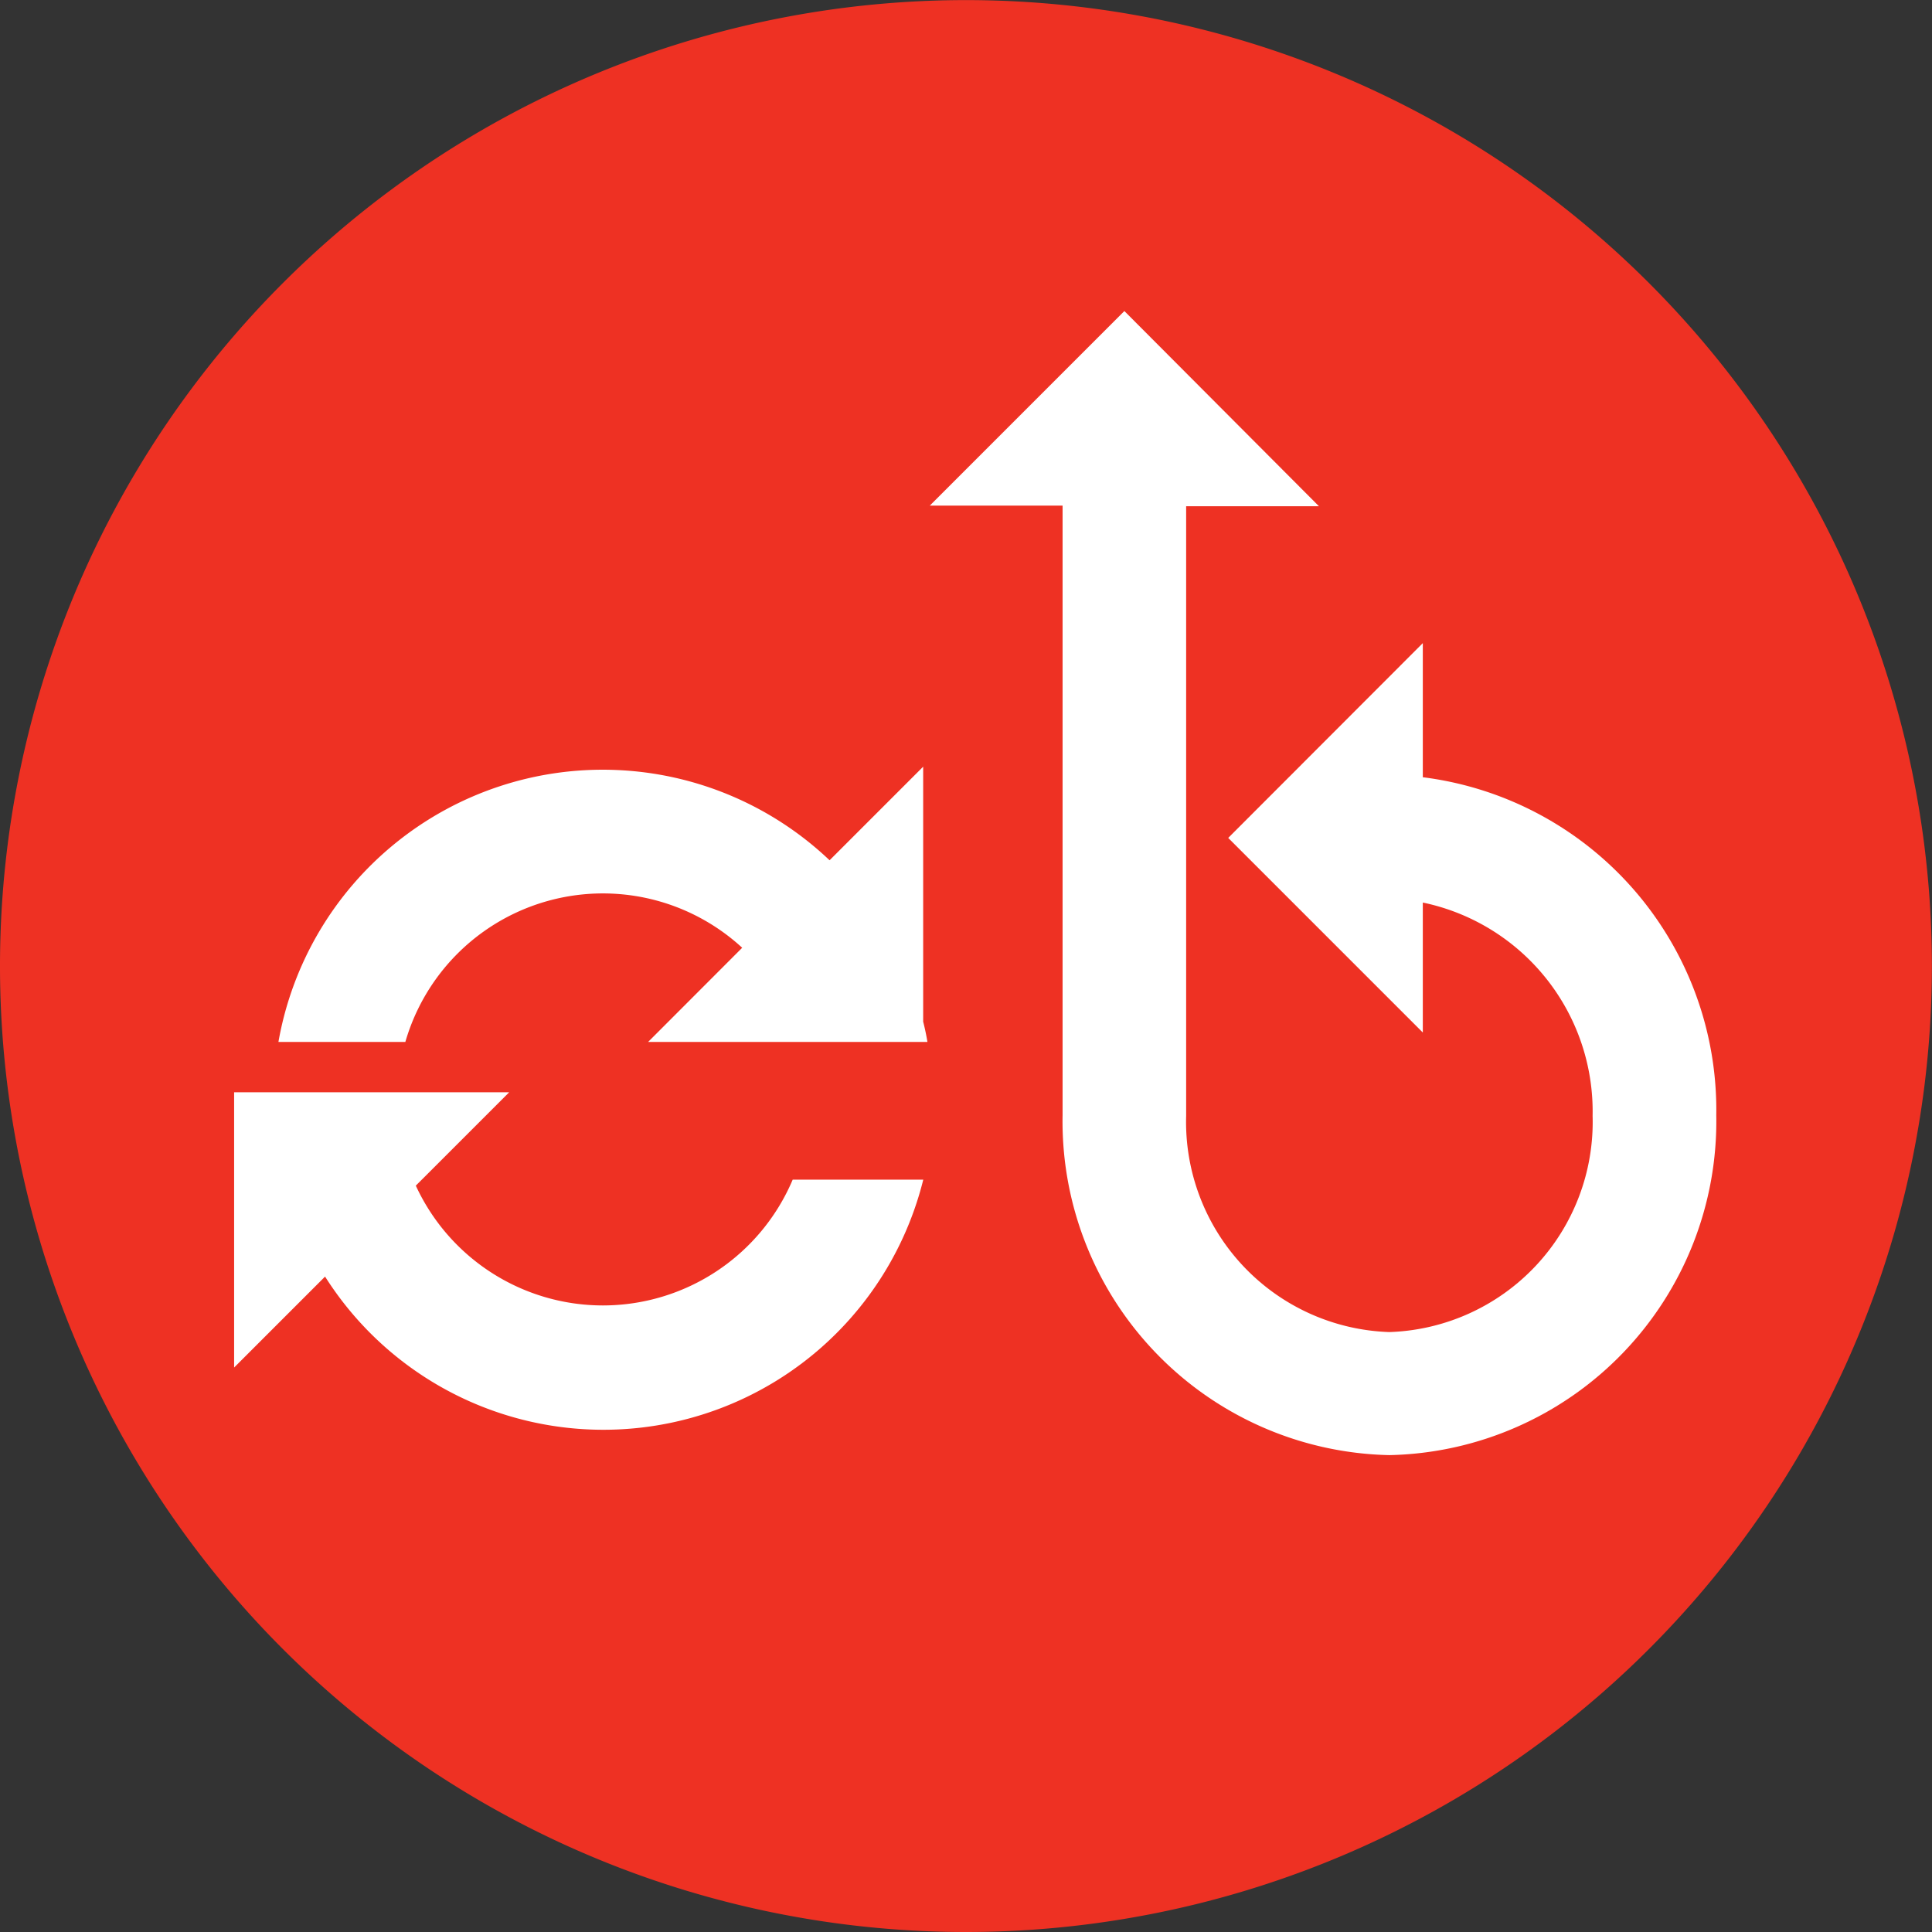 <svg xmlns="http://www.w3.org/2000/svg" width="19.013" height="19.013" viewBox="0 0 19.013 19.013"><rect x="0" y="0" width="19.013" height="19.013" fill="#333333" stroke="none"/><g transform="translate(-6499.5 -6041.5)"><path d="M9.506,19.013h0a9.506,9.506,0,1,1,9.506-9.506,9.507,9.507,0,0,1-9.506,9.506" transform="translate(6499.5 6041.5)" fill="#ee3123"/><path d="M12.071,7.007V5.683L10.156,7.6l1.915,1.915V8.236a2.1,2.1,0,0,1,1.671,2.1,2.069,2.069,0,0,1-2,2.127,2.069,2.069,0,0,1-2-2.127v-6h1.307L9.134,2.415,7.219,4.33H8.526v6a3.285,3.285,0,0,0,3.216,3.344,3.286,3.286,0,0,0,3.217-3.344,3.3,3.3,0,0,0-2.887-3.327" transform="translate(6501.431 6042.146)" fill="#fff"/><path d="M8.507,5.953l-.921.921A3.241,3.241,0,0,0,2.162,8.662H3.411a2.024,2.024,0,0,1,3.315-.927L5.8,8.662H8.549c-.011-.067-.025-.133-.042-.2Z" transform="translate(6500.078 6043.092)" fill="#fff"/><path d="M5.448,10.579A2.029,2.029,0,0,1,3.606,9.4l.919-.919H1.818v2.709l.895-.895A3.243,3.243,0,0,0,8.6,9.341H7.315a2.029,2.029,0,0,1-1.867,1.238" transform="translate(6499.986 6043.768)" fill="#fff"/></g></svg>